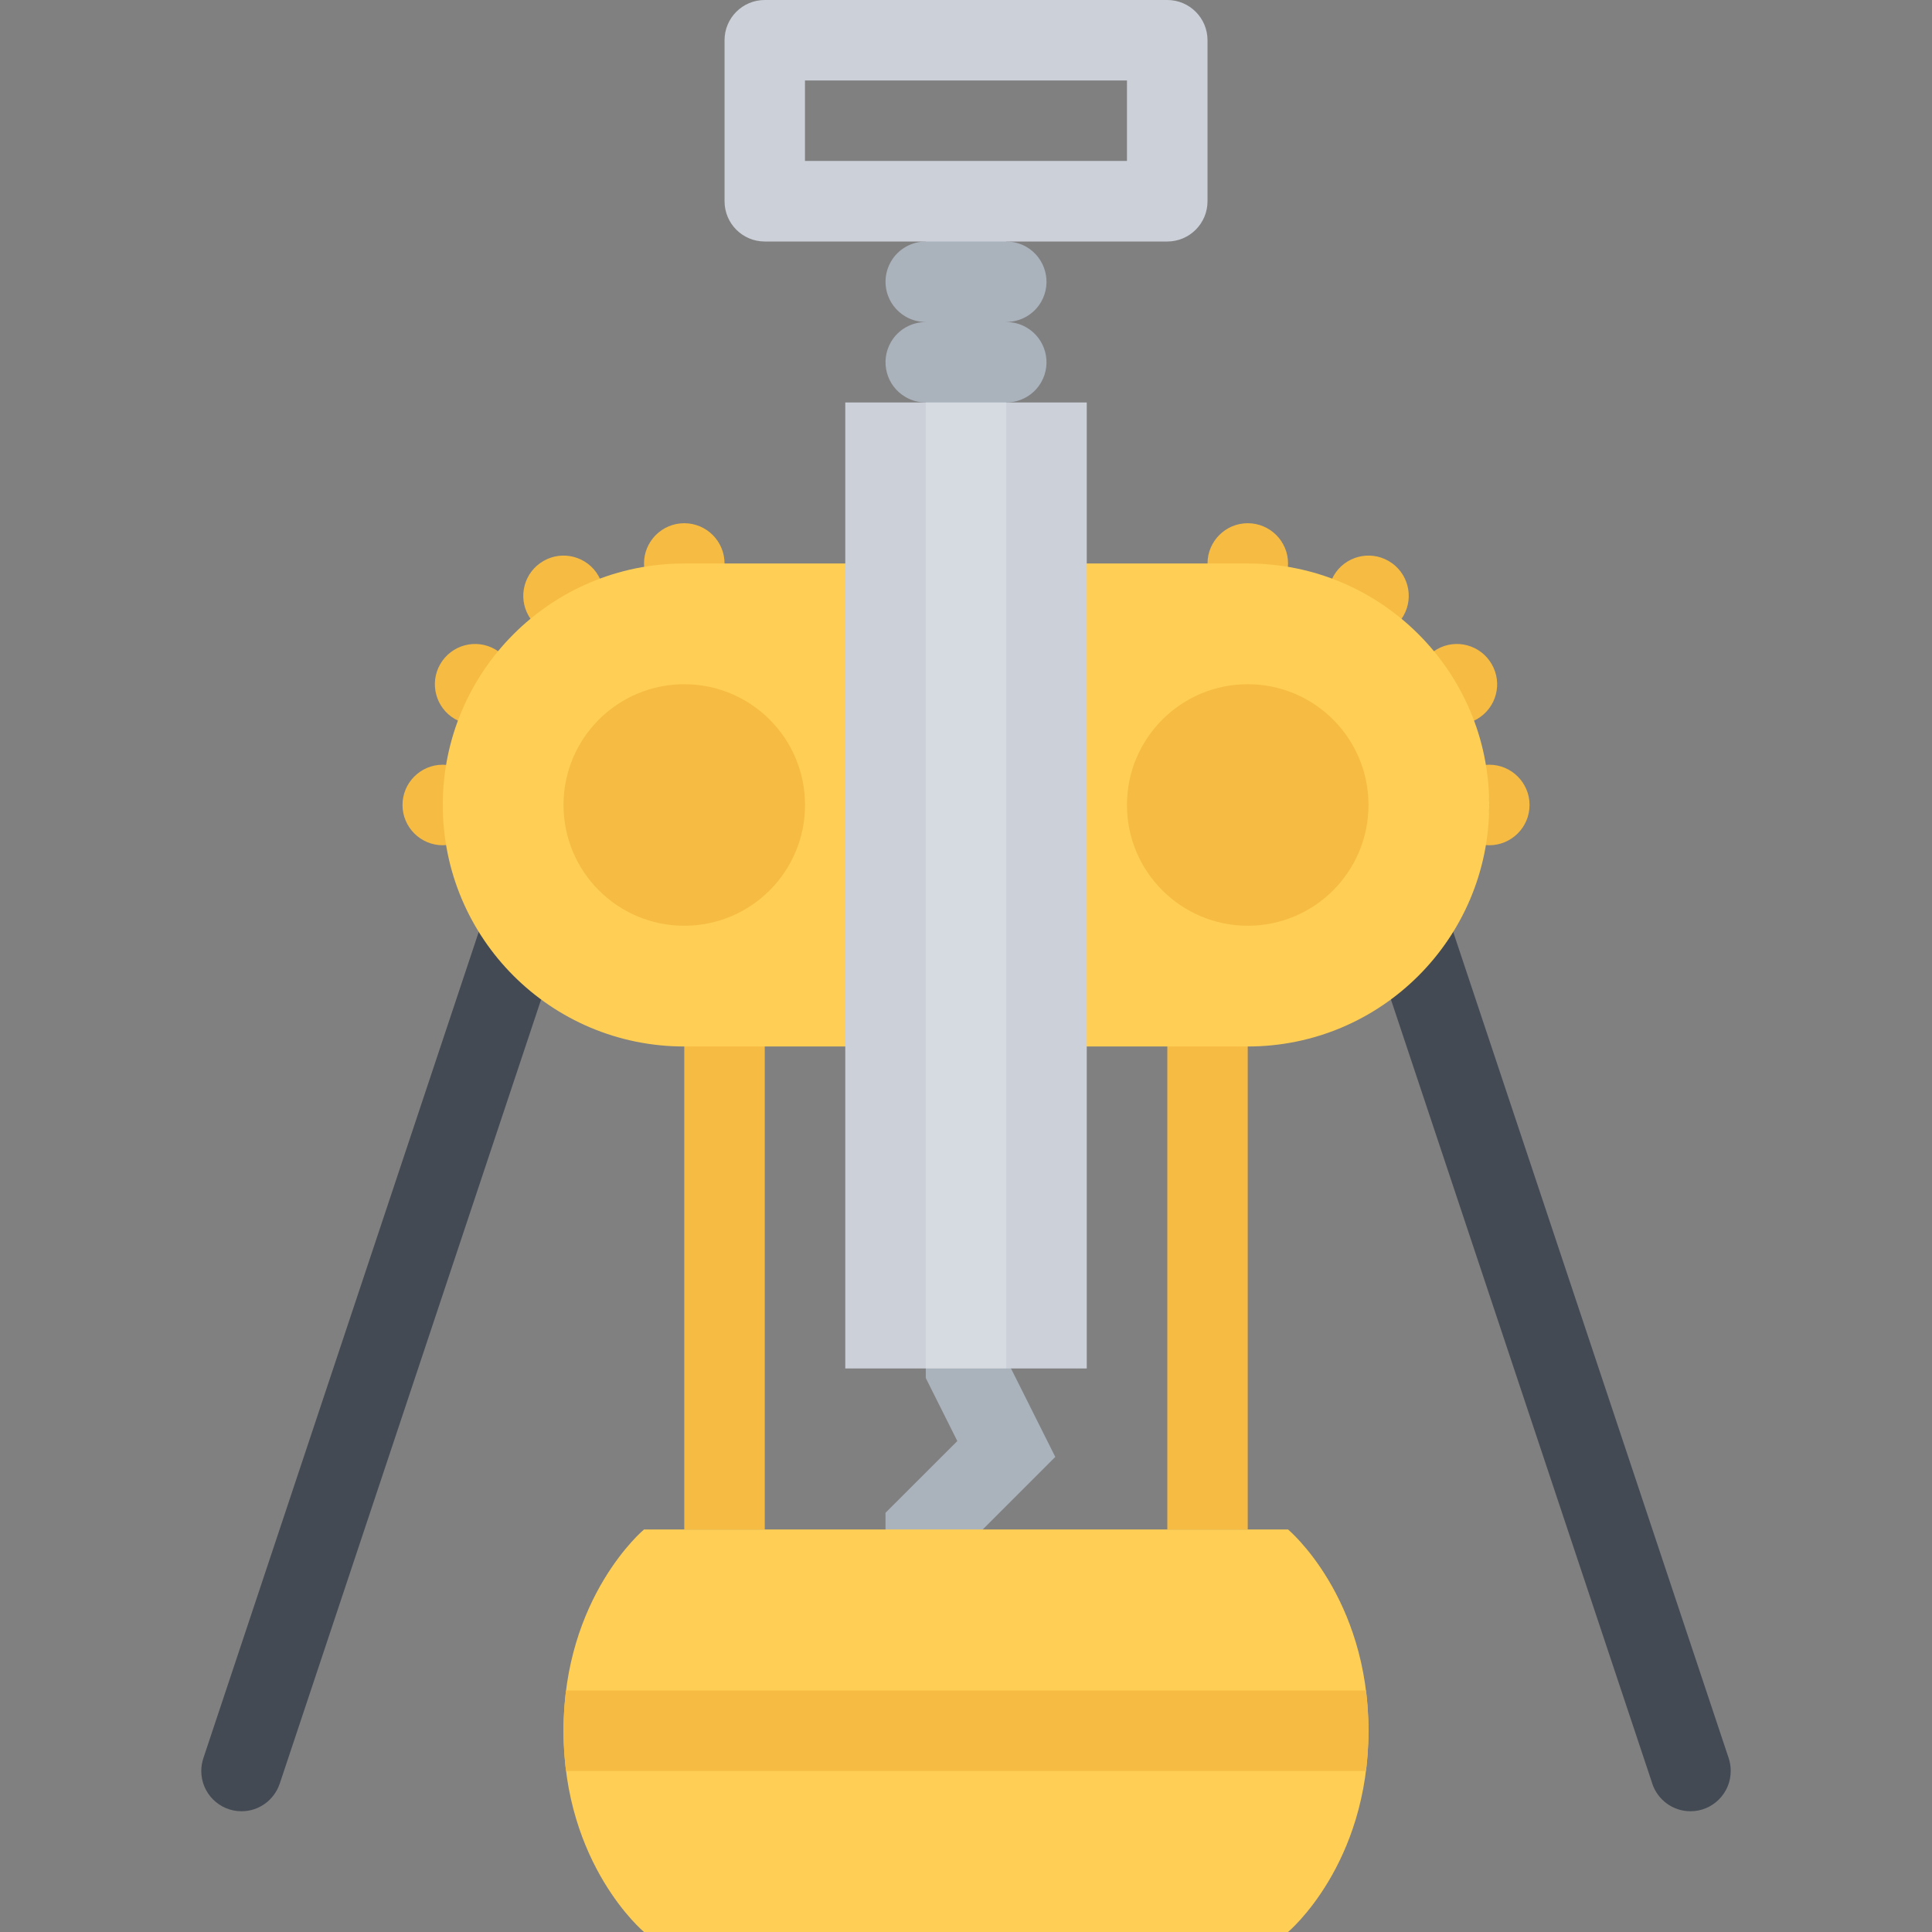 <?xml version="1.0" encoding="iso-8859-1"?>
<!-- Uploaded to: SVG Repo, www.svgrepo.com, Generator: SVG Repo Mixer Tools -->
<svg version="1.1" id="Layer_1" xmlns="http://www.w3.org/2000/svg" xmlns:xlink="http://www.w3.org/1999/xlink" 
	 viewBox="0 0 511.988 511.988" xml:space="preserve">
<rect x="0" y="0" width="511.988" height="511.988" fill="#808080" stroke="none"/>
<g>
	<polygon style="fill:#AAB2BC;" points="256.006,419.646 234.662,419.646 234.662,400.898 253.693,381.883 245.334,365.18 
		245.334,341.32 266.662,341.32 266.662,360.133 279.654,386.086 256.006,409.74 	"/>
	<path style="fill:#AAB2BC;" d="M271.998,86.764c-1.68-0.984-3.523-1.422-5.336-1.422v-0.016c3.688-0.016,7.273-1.906,9.242-5.328
		c2.938-5.109,1.188-11.625-3.906-14.578c-1.68-0.968-3.523-1.421-5.336-1.421v-12h-21.328v12c-3.687,0.016-7.265,1.906-9.234,5.328
		c-2.953,5.109-1.203,11.625,3.906,14.578c1.672,0.969,3.515,1.422,5.328,1.422v0.016c-3.687,0-7.265,1.906-9.234,5.312
		c-2.953,5.109-1.203,11.641,3.906,14.578c1.672,0.969,3.515,1.422,5.328,1.422v13.781h21.328v-13.782
		c3.688,0,7.273-1.906,9.242-5.328C278.842,96.233,277.092,89.702,271.998,86.764z"/>
</g>
<g>
	<path style="fill:#434A54;" d="M458.118,465.943L458.118,465.943l-74.687-223.996l-20.218,6.75l74.593,223.777
		c0,0.016,0,0.031,0,0.047l0.062,0.172l0,0c1.406,4.234,5.406,7.297,10.124,7.297c5.875,0,10.656-4.781,10.656-10.672
		C458.649,468.146,458.462,467.006,458.118,465.943z"/>
	<path style="fill:#434A54;" d="M148.789,248.698l-20.25-6.75L53.886,465.943l0,0c-0.344,1.062-0.547,2.203-0.547,3.375
		c0,5.891,4.766,10.672,10.671,10.672c4.703,0,8.688-3.062,10.109-7.297l0,0l0.062-0.172c0-0.016,0.016-0.031,0.016-0.047
		L148.789,248.698z"/>
</g>
<g>
	<path style="fill:#F6BB42;" d="M341.34,149.325c0,5.891-4.781,10.671-10.688,10.671c-5.875,0-10.656-4.781-10.656-10.671
		s4.781-10.671,10.656-10.671C336.558,138.654,341.34,143.435,341.34,149.325z"/>
	<path style="fill:#F6BB42;" d="M380.745,172.09c5.093-2.953,11.624-1.203,14.562,3.906c2.969,5.094,1.219,11.625-3.875,14.562
		c-5.125,2.953-11.655,1.203-14.593-3.906C373.901,181.559,375.651,175.028,380.745,172.09z"/>
	<path style="fill:#F6BB42;" d="M353.433,152.559c2.938-5.094,9.469-6.844,14.562-3.891c5.094,2.938,6.844,9.468,3.906,14.562
		c-2.938,5.109-9.468,6.859-14.562,3.906C352.215,164.2,350.465,157.668,353.433,152.559z"/>
	<path style="fill:#F6BB42;" d="M170.664,149.325c0,5.891,4.781,10.671,10.672,10.671c5.89,0,10.671-4.781,10.671-10.671
		s-4.781-10.671-10.671-10.671C175.445,138.654,170.664,143.435,170.664,149.325z"/>
	<path style="fill:#F6BB42;" d="M117.337,202.652c-5.891,0-10.672,4.781-10.672,10.672s4.781,10.672,10.672,10.672
		c5.89,0,10.671-4.781,10.671-10.672S123.227,202.652,117.337,202.652z"/>
	<path style="fill:#F6BB42;" d="M394.65,202.652c-5.875,0-10.656,4.781-10.656,10.672s4.781,10.672,10.656,10.672
		c5.906,0,10.688-4.781,10.688-10.672S400.556,202.652,394.65,202.652z"/>
	<path style="fill:#F6BB42;" d="M131.243,172.09c-5.109-2.953-11.625-1.203-14.578,3.906c-2.938,5.094-1.188,11.625,3.906,14.562
		c5.093,2.953,11.625,1.203,14.578-3.906C138.102,181.559,136.352,175.028,131.243,172.09z"/>
	<path style="fill:#F6BB42;" d="M158.571,152.559c-2.938-5.094-9.469-6.844-14.562-3.891c-5.109,2.938-6.859,9.468-3.906,14.562
		c2.937,5.109,9.468,6.859,14.562,3.906C159.774,164.2,161.508,157.668,158.571,152.559z"/>
</g>
<path d="M394.65,213.324c0,5.891-4.781,10.672-10.656,10.672c-5.905,0-10.655-4.781-10.655-10.672s4.75-10.672,10.655-10.672
	C389.869,202.652,394.65,207.433,394.65,213.324z"/>
<path style="fill:#FFCE54;" d="M341.34,511.988H170.664c0,0-21.328-17.781-21.328-53.342c0-35.547,21.328-53.328,21.328-53.328
	H341.34c0,0,21.312,17.781,21.312,53.328C362.652,494.207,341.34,511.988,341.34,511.988z"/>
<g>
	<rect x="181.334" y="266.654" style="fill:#F6BB42;" width="21.327" height="138.67"/>
	<rect x="309.344" y="266.654" style="fill:#F6BB42;" width="21.312" height="138.67"/>
</g>
<path style="fill:#FFCE54;" d="M330.652,149.325H181.336c-35.359,0-63.999,28.656-63.999,63.999s28.64,63.999,63.999,63.999h149.316
	c35.343,0,63.998-28.656,63.998-63.999S365.995,149.325,330.652,149.325z"/>
<g>
	<circle style="fill:#F6BB42;" cx="181.334" cy="213.324" r="31.999"/>
	<path style="fill:#F6BB42;" d="M362.652,213.324c0,17.671-14.312,31.999-32,31.999c-17.656,0-31.999-14.328-31.999-31.999
		c0-17.672,14.343-31.999,31.999-31.999C348.34,181.325,362.652,195.652,362.652,213.324z"/>
</g>
<g>
	<rect x="224.004" y="106.654" style="fill:#CCD1D9;" width="63.991" height="255.99"/>
	<path style="fill:#CCD1D9;" d="M309.34,0H202.663c-5.89,0-10.656,4.773-10.656,10.664v42.663c0,5.891,4.766,10.672,10.656,10.672
		H309.34c5.875,0,10.656-4.781,10.656-10.672V10.664C319.996,4.774,315.215,0,309.34,0z M298.653,42.656h-85.334V21.328h85.334
		V42.656z"/>
</g>
<path style="fill:#F6BB42;" d="M149.336,458.646c0,3.766,0.25,7.312,0.672,10.672h211.988c0.406-3.359,0.656-6.906,0.656-10.672
	c0-3.75-0.25-7.297-0.656-10.656H150.008C149.586,451.349,149.336,454.896,149.336,458.646z"/>
<rect x="245.334" y="106.654" style="opacity:0.2;fill:#FFFFFF;enable-background:new    ;" width="21.328" height="255.99"/>
</svg>